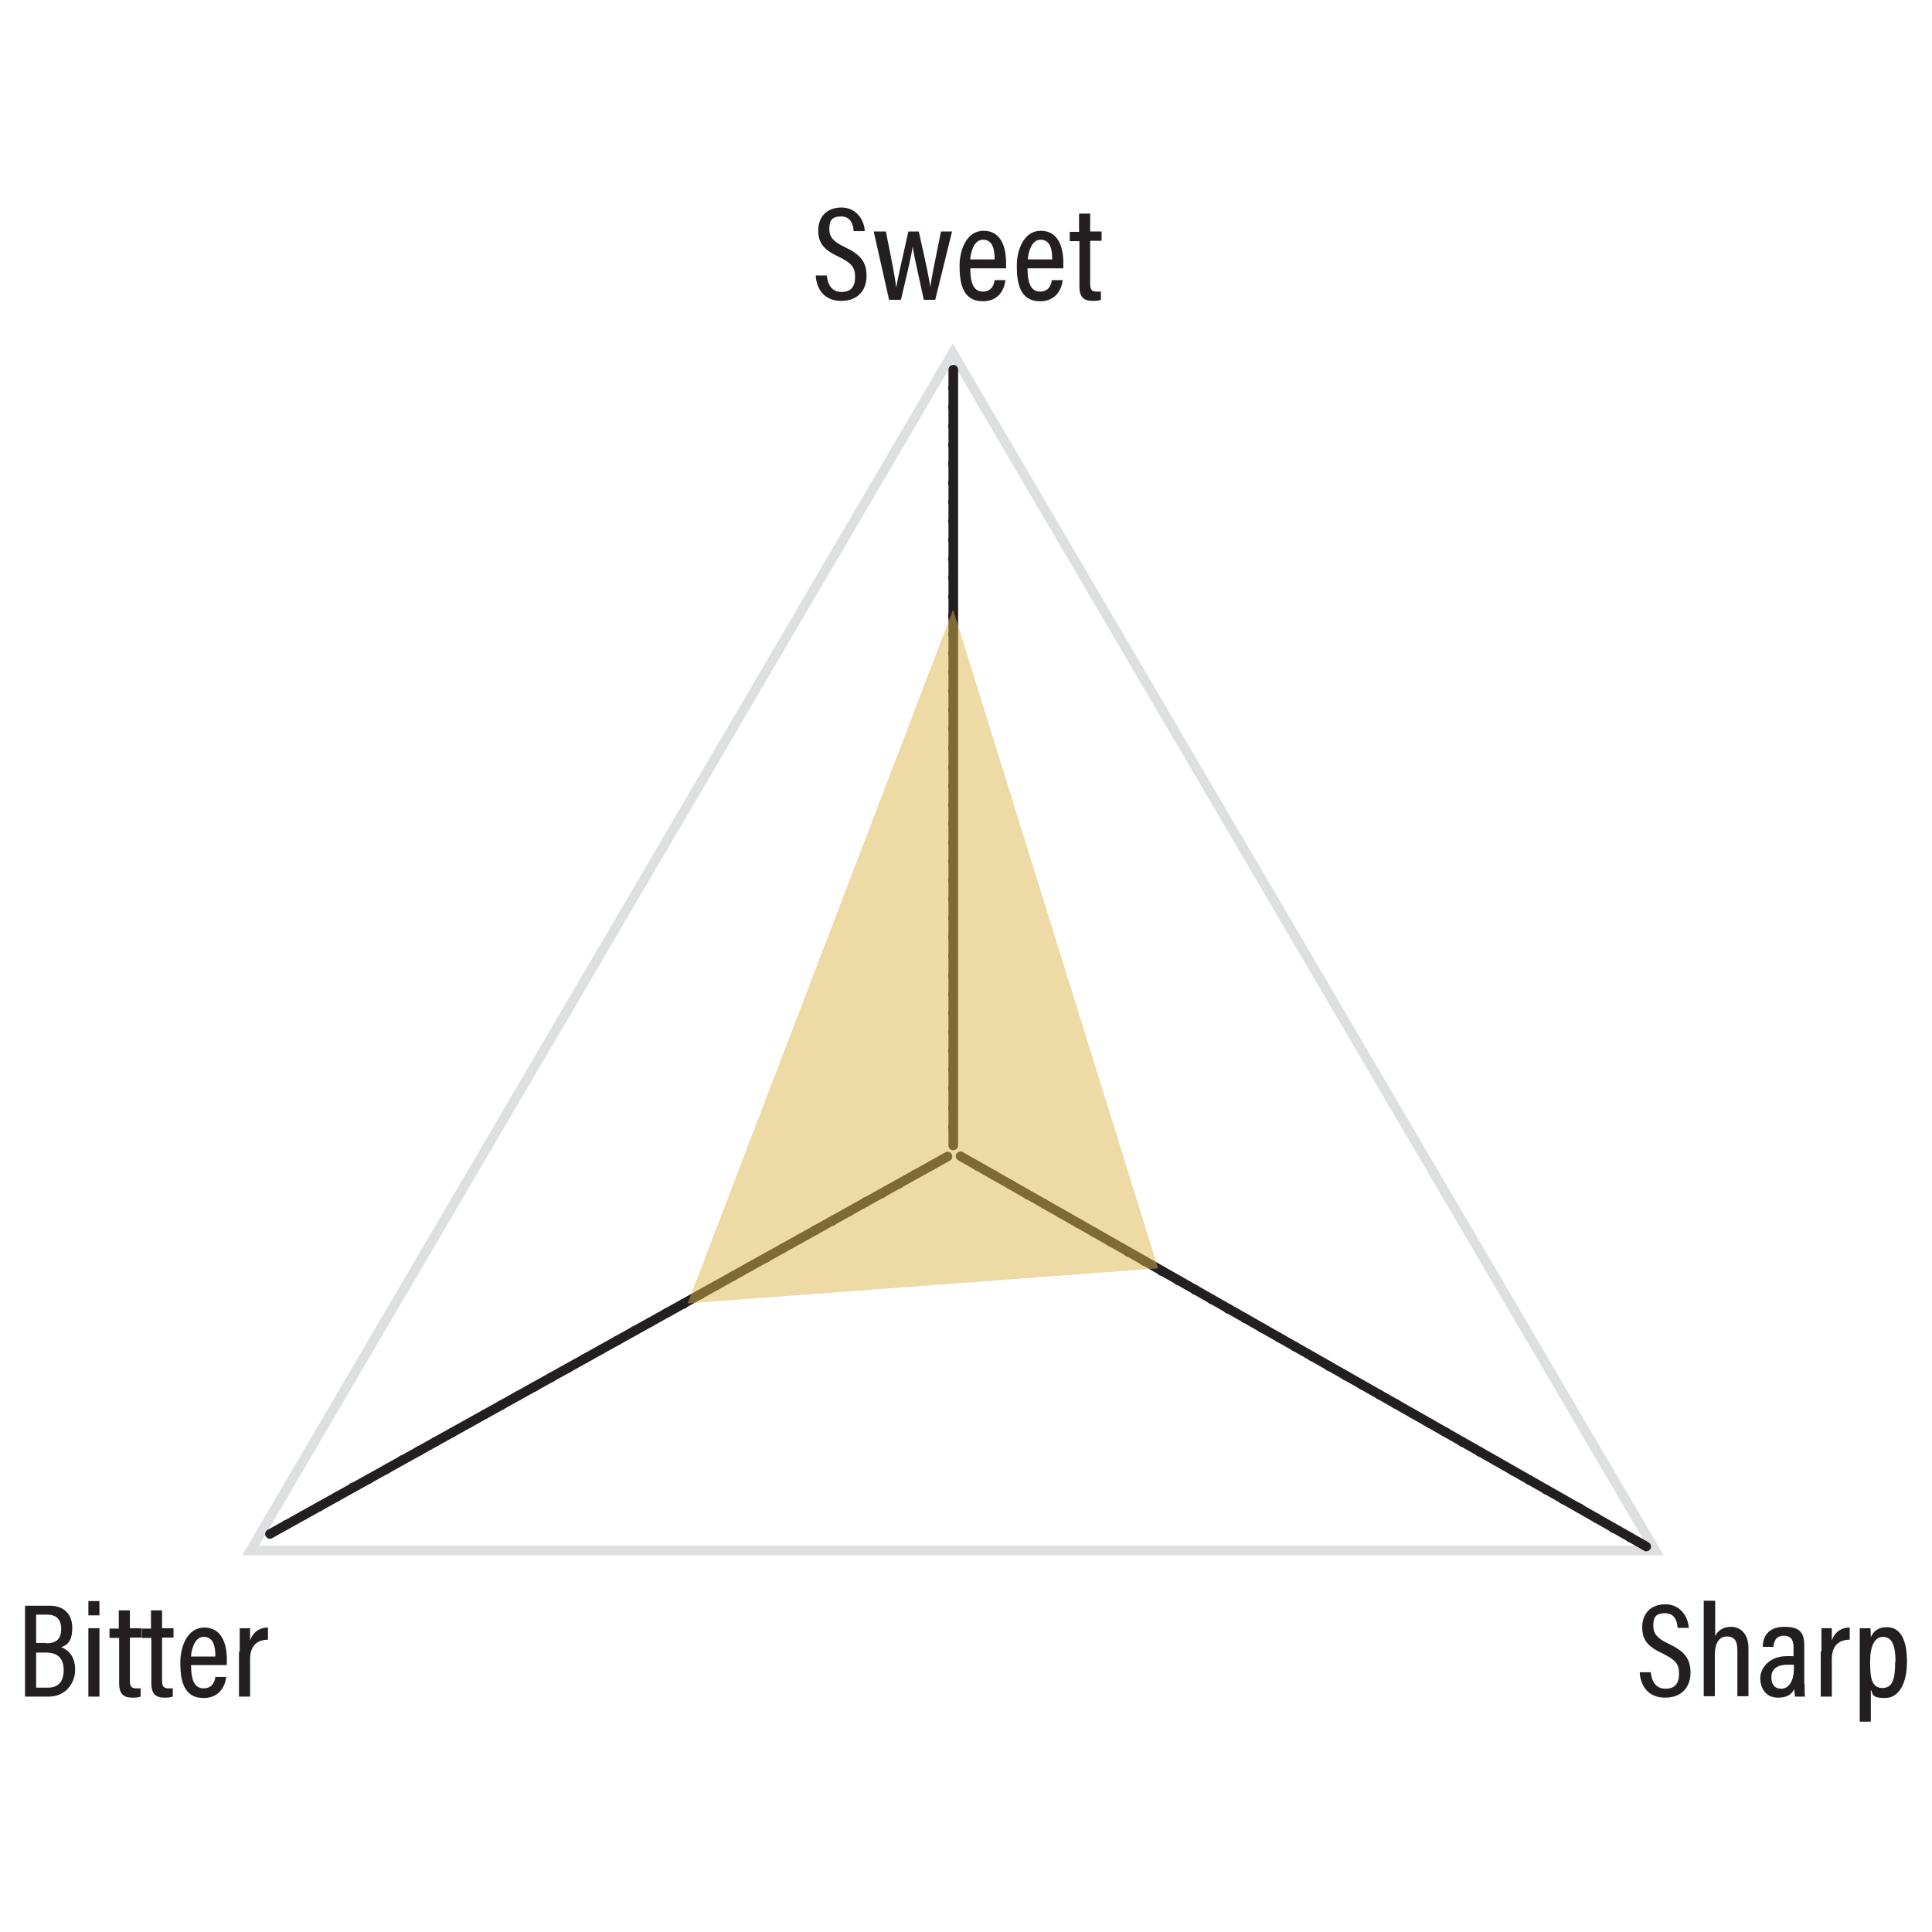 <?xml version="1.0" encoding="UTF-8"?> <svg xmlns="http://www.w3.org/2000/svg" xmlns:xlink="http://www.w3.org/1999/xlink" id="Layer_1" version="1.1" viewBox="0 0 540 540"><defs><style> .st0 { fill: none; } .st1 { fill: #231f20; } .st2 { opacity: .5; } .st3 { fill: #dbb549; } .st4 { fill: #dedfe0; } .st5 { clip-path: url(#clippath); } </style><clipPath id="clippath"><rect class="st0" x="187.8" y="166.1" width="140.1" height="202.5"></rect></clipPath></defs><path class="st1" d="M7.1,448.8h6.8c3.9,0,6.3,2.3,6.3,6.2s-1.6,4.9-3.1,5.4c1.9.7,3.9,2.4,3.9,6.3s-2.8,7.5-7.3,7.5h-6.7v-25.4ZM12.9,459.3c3.1,0,4.2-1.4,4.2-4s-1.3-4-3.9-4h-3.1v7.9h2.8ZM10.1,471.7h3.3c2.9,0,4.4-1.7,4.4-4.9s-1.6-4.9-4.9-4.9h-2.8v9.8ZM24.7,455.1h3.1v19.1h-3.1v-19.1ZM24.7,447.5h3.1v4h-3.1v-4ZM33.2,455.1v-5h3.1v5h3.2v2.6h-3.2v12.1c0,1.3.3,2.1,1.7,2.1s.9,0,1.3,0v2.3c-.7.3-1.7.3-2.3.3-2.4,0-3.7-1-3.7-4v-12.7h-2.7v-2.6h2.7ZM42.2,455.1v-5h3.1v5h3.2v2.6h-3.2v12.1c0,1.3.3,2.1,1.7,2.1s.9,0,1.3,0v2.3c-.7.3-1.7.3-2.3.3-2.4,0-3.7-1-3.7-4v-12.7h-2.7v-2.6h2.7ZM53.4,465.3c0,3.5.6,6.6,3.5,6.6s3.2-2.6,3.3-3.2h3c0,.5-.6,5.9-6.3,5.9s-6.5-5.2-6.5-9.9,2.1-9.8,6.7-9.8,6.3,4.1,6.3,8.9,0,1.1,0,1.6h-9.9ZM60.2,463c0-3-.6-5.5-3.3-5.5s-3.5,4.2-3.5,5.5h6.8ZM60.2,463h0ZM67,461.6c0-3.1,0-5.1,0-6.5h2.9c0,.5,0,1.3,0,3.4.8-2.3,2.6-3.6,5-3.6v3.4c-3.2,0-5,1.9-5,5.4v10.5h-3.1v-12.6Z"></path><path class="st4" d="M465,434.7H67.7L266.3,96l198.7,338.7ZM72.4,432h387.9L266.3,101.3,72.4,432Z"></path><path class="st1" d="M465.5,472c2.6,0,3.8-1.4,3.8-4.2s-1.1-3.9-4.5-5.6c-4.1-1.9-5.8-3.7-5.8-7.4s2.3-6.4,6.5-6.4,6.4,3.6,6.5,6.6h-3.1c-.1-1.3-.5-4.1-3.5-4.1s-3.3,1.6-3.3,3.6,1,3.4,4.2,4.9c4.5,2.1,6.2,4.2,6.2,8.1s-2.3,7-7.1,7-6.9-3.4-7.1-7.1h3.1c.2,2.5,1.4,4.6,4.1,4.6ZM479.4,447.5v9.8c.7-1.5,2.1-2.6,4.5-2.6s4.8,1.8,4.8,5.9v13.5h-3.1v-12.9c0-2.2-.6-3.8-2.9-3.8s-3.4,2-3.4,5.2v11.5h-3.1v-26.7h3.1ZM504.4,470.7c0,1.1,0,2.9.1,3.5h-2.8c0-.4-.2-1.4-.2-2.1-.7,1.5-2.1,2.4-4.5,2.4-3.7,0-5-2.9-5-5.5s2.4-6.1,7.4-6.1,1.4,0,1.9,0v-2.5c0-1.4-.3-3.2-2.7-3.2s-2.8,1.8-2.9,3.1h-3c0-2.7,1.4-5.6,6-5.6s5.6,1.8,5.6,5.4v10.5ZM501.4,465.3c-.5,0-1,0-1.8,0-3.2,0-4.5,1.5-4.5,3.5s.9,3.2,2.8,3.2,3.5-1.9,3.5-5.7v-1ZM509.1,461.6c0-3.1,0-5.1,0-6.5h2.9c0,.5,0,1.3,0,3.4.8-2.3,2.6-3.6,5-3.6v3.4c-3.2,0-5,1.9-5,5.4v10.5h-3.1v-12.6ZM522.9,472.4v8.8h-3.1v-20.5c0-2.6,0-4.4,0-5.6h3c0,.4.1,1.6.1,2.5.7-1.6,2-2.8,4.5-2.8,3.6,0,5.6,3.2,5.6,9.6s-2.4,10.2-6.1,10.2-3.4-1-3.9-2.2ZM529.8,464.5c0-4.8-1.1-7-3.5-7s-3.6,2.7-3.6,7,.4,7.3,3.4,7.3,3.6-2.7,3.6-7.3Z"></path><path class="st1" d="M235.2,81.6c2.6,0,3.8-1.4,3.8-4.2s-1.1-3.9-4.5-5.6c-4.1-1.9-5.8-3.7-5.8-7.4s2.3-6.4,6.5-6.4,6.4,3.6,6.5,6.6h-3.1c-.1-1.3-.5-4.1-3.5-4.1s-3.3,1.6-3.3,3.6,1,3.4,4.2,4.9c4.5,2.1,6.2,4.2,6.2,8.1s-2.3,7-7.1,7-6.9-3.4-7.1-7.1h3.1c.2,2.5,1.4,4.6,4.1,4.6ZM247.6,64.7c1.8,8.9,2.6,13.1,2.9,15.7h0c.4-2.5,1.1-5.5,3.4-15.7h2.9c2.1,9.4,3,13.5,3.2,15.6h0c.3-2.1.9-5.3,3-15.6h3.1l-4.7,19.1h-3.2c-1.3-6.2-2.7-12-3.1-14.9h0c-.4,2.8-1.7,8.2-3.3,14.9h-3.3l-4.3-19.1h3.3ZM271.2,74.9c0,3.5.6,6.6,3.5,6.6s3.2-2.6,3.3-3.2h3c0,.5-.6,5.9-6.3,5.9s-6.5-5.2-6.5-9.9,2.1-9.8,6.7-9.8,6.3,4.1,6.3,8.9,0,1.1,0,1.6h-9.9ZM278,72.5c0-3-.6-5.5-3.3-5.5s-3.5,4.2-3.5,5.5h6.8ZM278,72.5h0ZM287.2,74.9c0,3.5.6,6.6,3.5,6.6s3.2-2.6,3.3-3.2h3c0,.5-.6,5.9-6.3,5.9s-6.5-5.2-6.5-9.9,2.1-9.8,6.7-9.8,6.3,4.1,6.3,8.9,0,1.1,0,1.6h-9.9ZM294.1,72.5c0-3-.6-5.5-3.3-5.5s-3.5,4.2-3.5,5.5h6.8ZM294.1,72.5h0ZM301.6,64.7v-5h3.1v5h3.2v2.6h-3.2v12.1c0,1.3.3,2.1,1.7,2.1s.9,0,1.3,0v2.3c-.7.3-1.7.3-2.3.3-2.4,0-3.7-1-3.7-4v-12.7h-2.7v-2.6h2.7Z"></path><path class="st1" d="M78.9,426.8c-.4-.6-.1-1.5.5-1.8h0c.6-.3,1.4-.1,1.8.5h0c.3.6.1,1.5-.5,1.8h0c-.2.1-.4.2-.6.2h0c-.5,0-1-.3-1.2-.7ZM83.6,424.2c-.4-.6-.1-1.4.5-1.8h0c.6-.3,1.5-.1,1.8.5h0c.3.6.1,1.5-.5,1.8h0c-.2.1-.4.2-.6.2h0c-.5,0-1-.2-1.2-.7ZM88.2,421.7c-.3-.6-.1-1.5.5-1.8h0c.6-.4,1.5-.1,1.8.5h0c.3.6.1,1.4-.5,1.8h0c-.2,0-.4.2-.6.2h0c-.5,0-.9-.3-1.2-.7ZM92.8,419.1c-.3-.6-.1-1.5.5-1.8h0c.6-.3,1.5-.1,1.8.5h0c.3.6.1,1.5-.5,1.8h0c-.2.1-.4.2-.6.2h0c-.5,0-.9-.3-1.2-.7ZM97.4,416.5c-.3-.6-.1-1.5.5-1.9h0c.6-.3,1.5-.1,1.8.5h0c.4.6.1,1.5-.5,1.9h0c-.2,0-.4.2-.6.2h0c-.5,0-.9-.3-1.2-.7ZM102,414c-.3-.6-.1-1.5.5-1.8h0c.6-.4,1.5-.1,1.8.5h0c.4.6.1,1.5-.5,1.8h0c-.2.1-.4.2-.6.2h0c-.5,0-.9-.3-1.2-.7ZM106.7,411.4c-.3-.6,0-1.5.5-1.8h0c.6-.3,1.5-.1,1.8.5h0c.4.6.2,1.5-.5,1.8h0c-.2.1-.4.2-.6.2h0c-.4,0-.9-.3-1.2-.7ZM111.3,408.8c-.4-.6-.2-1.5.5-1.9h0c.6-.3,1.4,0,1.8.6h0c.3.6.1,1.4-.5,1.8h0c-.2,0-.4.2-.6.2h0c-.5,0-1-.3-1.2-.7ZM115.9,406.2c-.3-.6,0-1.5.5-1.8h0c.7-.4,1.5-.1,1.9.5h0c.3.6.1,1.5-.5,1.8h0c-.2.1-.4.2-.6.2h0c-.5,0-1-.3-1.2-.7ZM120.5,403.6c-.4-.6-.1-1.4.5-1.8h0c.6-.3,1.5-.1,1.8.5h0c.3.6.1,1.5-.5,1.8h0c-.2.1-.4.2-.6.2h0c-.5,0-.9-.3-1.2-.7ZM125.2,401.1c-.3-.6-.1-1.5.5-1.8h0c.6-.4,1.5-.1,1.8.5h0c.3.6.1,1.4-.5,1.8h0c-.2,0-.4.2-.6.2h0c-.5,0-1-.3-1.2-.7ZM129.8,398.5c-.3-.6-.1-1.5.5-1.8h0c.6-.4,1.5-.1,1.8.5h0c.3.6.1,1.5-.5,1.8h0c-.2.1-.4.2-.6.2h0c-.5,0-.9-.3-1.2-.7ZM134.4,395.9c-.3-.6-.1-1.4.5-1.8h0c.6-.3,1.5-.1,1.8.5h0c.4.6.1,1.5-.5,1.8h0c-.2.1-.4.2-.6.2h0c-.5,0-.9-.2-1.2-.7ZM139,393.4c-.3-.6-.1-1.5.5-1.8h0c.6-.4,1.5-.1,1.8.5h0c.4.6.1,1.4-.5,1.8h0c-.2,0-.4.2-.6.2h0c-.5,0-.9-.3-1.2-.7ZM143.6,390.8c-.3-.6-.1-1.5.5-1.8h0c.6-.4,1.5-.1,1.8.5h0c.4.6.1,1.5-.5,1.8h0c-.2.1-.4.2-.6.2h0c-.5,0-.9-.3-1.2-.7ZM148.3,388.2c-.3-.6-.1-1.4.5-1.8h0c.6-.3,1.5-.1,1.9.5h0c.3.6,0,1.5-.5,1.8h0c-.2.1-.4.2-.7.2h0c-.4,0-.9-.2-1.2-.7ZM152.9,385.6c-.3-.6,0-1.5.5-1.8h0c.6-.4,1.5-.1,1.9.5h0c.3.6.1,1.4-.5,1.8h0c-.2.1-.4.2-.6.2h0c-.5,0-.9-.3-1.2-.7ZM157.5,383.1c-.4-.6-.1-1.5.5-1.8h0c.6-.3,1.4-.1,1.8.5h0c.3.6.1,1.5-.5,1.8h0c-.2.1-.4.2-.6.2h0c-.5,0-1-.3-1.2-.7ZM162.2,380.5c-.4-.6-.1-1.5.5-1.9h0c.6-.3,1.5-.1,1.8.5h0c.3.6.1,1.5-.5,1.9h0c-.2,0-.4.1-.6.1h0c-.5,0-.9-.2-1.2-.6ZM166.8,377.9c-.4-.6-.1-1.5.5-1.8h0c.6-.4,1.5-.1,1.8.5h0c.3.6.1,1.5-.5,1.8h0c-.2,0-.4.2-.6.2h0c-.5,0-.9-.3-1.2-.7ZM171.4,375.3c-.3-.6-.1-1.5.5-1.8h0c.6-.3,1.5-.1,1.8.5h0c.3.6.1,1.5-.5,1.8h0c-.2.1-.4.2-.6.2h0c-.5,0-.9-.3-1.2-.7ZM176,372.8c-.3-.6-.1-1.5.5-1.9h0c.6-.3,1.5,0,1.8.5h0c.4.6.1,1.5-.5,1.8h0c-.2.1-.4.2-.6.2h0c-.5,0-.9-.2-1.2-.6ZM180.6,370.2c-.3-.6-.1-1.5.5-1.8h0c.6-.3,1.5-.1,1.8.5h0c.4.6.1,1.5-.5,1.8h0c-.2.1-.4.2-.6.2h0c-.5,0-.9-.3-1.2-.7ZM185.2,367.6c-.3-.6-.1-1.4.5-1.8h0c.6-.3,1.5-.1,1.8.5h0c.4.6.1,1.5-.5,1.8h0c-.2.1-.5.2-.7.2h0c-.5,0-.9-.3-1.2-.7ZM189.9,365.1c-.3-.6-.1-1.5.5-1.9h0c.6-.3,1.5,0,1.9.6h0c.3.6.1,1.4-.6,1.8h0c-.2.1-.4.2-.6.2h0c-.4,0-.9-.2-1.2-.6ZM194.5,362.5c-.3-.6,0-1.5.5-1.8h0c.6-.3,1.5-.1,1.9.5h0c.3.6.1,1.5-.5,1.8h0c-.2.1-.4.2-.7.2h0c-.4,0-.9-.3-1.2-.7ZM199.1,359.9c-.4-.6-.1-1.4.5-1.8h0c.6-.3,1.5-.1,1.8.5h0c.3.6.1,1.5-.5,1.8h0c-.2.1-.4.2-.6.2h0c-.5,0-.9-.2-1.2-.7ZM203.8,357.3c-.4-.6-.1-1.5.5-1.8h0c.6-.4,1.4-.2,1.8.5h0c.3.6.1,1.4-.5,1.8h0c-.2,0-.4.2-.6.2h0c-.5,0-1-.3-1.2-.7ZM208.4,354.7c-.3-.6-.1-1.5.5-1.8h0c.6-.4,1.5-.1,1.8.5h0c.3.6.1,1.5-.5,1.8h0c-.2.1-.4.2-.6.2h0c-.5,0-.9-.3-1.2-.7ZM213,352.2c-.3-.6-.1-1.4.5-1.8h0c.6-.3,1.5-.1,1.8.5h0c.3.6.1,1.5-.5,1.8h0c-.2.1-.4.2-.6.2h0c-.5,0-.9-.2-1.2-.7ZM217.6,349.6c-.3-.6-.1-1.5.5-1.8h0c.6-.4,1.5-.1,1.8.5h0c.3.6.1,1.4-.5,1.8h0c-.2.1-.4.2-.6.2h0c-.5,0-.9-.3-1.2-.7ZM222.2,347c-.3-.6-.1-1.5.5-1.8h0c.6-.3,1.5-.1,1.8.5h0c.4.6.1,1.5-.5,1.8h0c-.2.1-.4.2-.6.2h0c-.5,0-.9-.3-1.2-.7ZM226.8,344.4c-.3-.6-.1-1.4.5-1.8h0c.6-.3,1.5-.1,1.8.5h0c.4.6.1,1.5-.5,1.9h0c-.2,0-.4.1-.6.1h0c-.4,0-.9-.2-1.2-.7ZM231.5,341.9c-.3-.6,0-1.5.5-1.8h0c.6-.4,1.5-.1,1.9.5h0c.3.6,0,1.4-.5,1.8h0c-.2.1-.4.2-.6.2h0c-.5,0-.9-.3-1.2-.7ZM236.1,339.3c-.3-.6-.1-1.5.6-1.8h0c.6-.3,1.4-.1,1.8.5h0c.3.6.1,1.5-.5,1.8h0c-.2.1-.4.2-.6.2h0c-.5,0-1-.3-1.2-.7ZM240.7,336.7c-.4-.6-.1-1.5.5-1.9h0c.7-.3,1.5-.1,1.9.5h0c.3.6.1,1.5-.5,1.9h0c-.2,0-.4.2-.6.2h0c-.5,0-.9-.3-1.2-.7ZM245.4,334.2c-.4-.6-.1-1.5.5-1.8h0c.6-.4,1.5-.1,1.8.5h0c.3.6.1,1.5-.5,1.8h0c-.2,0-.4.2-.6.2h0c-.5,0-1-.3-1.2-.7ZM250,331.6c-.4-.6-.1-1.5.5-1.8h0c.6-.3,1.5-.1,1.8.5h0c.3.6.1,1.5-.5,1.8h0c-.2.1-.4.2-.6.2h0c-.5,0-.9-.3-1.2-.7ZM254.6,329c-.3-.6-.1-1.5.5-1.9h0c.6-.3,1.5-.1,1.8.5h0c.3.6.1,1.5-.5,1.8h0c-.2.1-.4.2-.6.2h0c-.5,0-.9-.3-1.2-.7ZM259.2,326.4c-.3-.6-.1-1.5.5-1.8h0c.6-.4,1.5-.1,1.8.5h0c.4.6.1,1.5-.5,1.8h0c-.2.1-.4.2-.6.2h0c-.5,0-.9-.3-1.2-.7Z"></path><path class="st1" d="M75.5,430.1c-.5,0-.9-.2-1.2-.7-.4-.6-.1-1.5.5-1.8l189.4-105.5c.6-.4,1.5-.1,1.8.5.4.6.1,1.5-.5,1.8l-189.4,105.5c-.2.1-.4.2-.7.2Z"></path><path class="st1" d="M454.9,430.8c-.6-.3-.9-1.2-.5-1.8h0c.3-.6,1.2-.9,1.8-.5h0c.6.3.9,1.2.5,1.8h0c-.3.4-.7.7-1.2.7h0c-.2,0-.5,0-.7-.2ZM450.2,428.2c-.6-.4-.9-1.2-.5-1.8h0c.3-.6,1.2-.9,1.8-.5h0c.6.3.9,1.2.5,1.8h0c-.3.4-.7.7-1.2.7h0c-.2,0-.4,0-.6-.2ZM445.6,425.5c-.6-.3-.9-1.2-.5-1.8h0c.4-.6,1.2-.9,1.8-.5h0c.6.4.9,1.2.5,1.9h0c-.3.4-.7.6-1.2.6h0c-.2,0-.4,0-.6-.2ZM440.9,422.8c-.6-.4-.9-1.2-.5-1.9h0c.3-.6,1.2-.9,1.8-.5h0c.6.3.9,1.2.5,1.8h0c-.3.4-.7.7-1.2.7h0c-.3,0-.5,0-.7-.2ZM436.2,420.2c-.6-.3-.9-1.2-.5-1.8h0c.4-.6,1.2-.9,1.9-.5h0c.6.4.9,1.2.5,1.8h0c-.3.4-.7.7-1.2.7h0c-.2,0-.4,0-.6-.2ZM431.5,417.5c-.6-.3-.9-1.2-.5-1.8h0c.3-.6,1.2-.9,1.8-.5h0c.6.4.9,1.2.5,1.9h0c-.3.4-.7.6-1.2.6h0c-.2,0-.5,0-.6-.2ZM426.8,414.9c-.6-.4-.9-1.2-.5-1.9h0c.3-.6,1.2-.9,1.8-.5h0c.6.3.9,1.2.5,1.8h0c-.2.4-.7.7-1.2.7h0c-.2,0-.4,0-.6-.2ZM422.2,412.2c-.6-.3-.9-1.2-.5-1.8h0c.4-.6,1.2-.9,1.8-.5h0c.6.4.9,1.2.5,1.8h0c-.3.4-.7.7-1.2.7h0c-.2,0-.4,0-.6-.2ZM417.5,409.5c-.6-.3-.9-1.2-.5-1.8h0c.3-.6,1.2-.9,1.8-.5h0c.6.3.9,1.2.5,1.8h0c-.3.4-.7.6-1.2.6h0c-.3,0-.5,0-.7-.2ZM412.8,406.9c-.6-.4-.9-1.2-.5-1.8h0c.4-.6,1.2-.9,1.9-.5h0c.6.3.9,1.2.5,1.8h0c-.3.4-.7.7-1.2.7h0c-.2,0-.4,0-.6-.2ZM408.1,404.2c-.6-.3-.9-1.2-.5-1.8h0c.3-.6,1.2-.9,1.8-.5h0c.6.4.9,1.2.5,1.8h0c-.3.5-.7.7-1.2.7h0c-.2,0-.5,0-.6-.2ZM403.4,401.5c-.6-.3-.9-1.2-.5-1.8h0c.4-.6,1.2-.9,1.9-.5h0c.6.3.9,1.2.5,1.8h0c-.2.4-.7.6-1.2.6h0c-.2,0-.4,0-.6-.2ZM398.8,398.9c-.6-.4-.9-1.2-.5-1.8h0c.4-.6,1.2-.9,1.9-.5h0c.6.3.9,1.2.5,1.8h0c-.3.4-.7.7-1.2.7h0c-.2,0-.4,0-.6-.2ZM394.1,396.2c-.6-.4-.9-1.2-.5-1.8h0c.3-.6,1.2-.9,1.8-.5h0c.6.4.9,1.2.5,1.8h0c-.3.4-.7.7-1.2.7h0c-.2,0-.4,0-.6-.2ZM389.4,393.5c-.6-.3-.9-1.2-.5-1.8h0c.4-.6,1.2-.9,1.9-.5h0c.6.3.9,1.2.5,1.8h0c-.2.4-.7.7-1.2.7h0c-.2,0-.4,0-.6-.2ZM384.8,390.9c-.6-.4-.9-1.2-.5-1.8h0c.4-.6,1.2-.9,1.8-.5h0c.6.3.9,1.2.5,1.8h0c-.3.4-.7.7-1.2.7h0c-.2,0-.4,0-.6-.2ZM380,388.2c-.6-.4-.9-1.2-.5-1.8h0c.3-.6,1.2-.9,1.8-.5h0c.6.4.9,1.2.5,1.8h0c-.3.5-.7.7-1.2.7h0c-.2,0-.4,0-.6-.2ZM375.4,385.6c-.6-.3-.9-1.2-.5-1.8h0c.4-.6,1.2-.9,1.8-.5h0c.6.3.9,1.2.5,1.8h0c-.3.4-.7.7-1.2.7h0c-.2,0-.4,0-.6-.2ZM370.7,382.9c-.6-.4-.9-1.2-.5-1.8h0c.3-.6,1.2-.9,1.8-.5h0c.6.3.9,1.2.5,1.8h0c-.3.4-.7.7-1.2.7h0c-.2,0-.5,0-.7-.2ZM366,380.2c-.6-.3-.9-1.2-.5-1.8h0c.3-.6,1.2-.9,1.8-.5h0c.6.4.9,1.2.5,1.8h0c-.3.5-.7.7-1.2.7h0c-.2,0-.4,0-.6-.2ZM361.4,377.6c-.6-.3-.9-1.2-.5-1.8h0c.4-.6,1.2-.9,1.8-.5h0c.6.3.9,1.2.5,1.8h0c-.3.4-.7.6-1.2.6h0c-.2,0-.5,0-.6-.2ZM356.7,374.9c-.6-.4-.9-1.2-.5-1.8h0c.3-.6,1.2-.9,1.8-.5h0c.6.3.9,1.2.5,1.8h0c-.2.4-.7.7-1.1.7h0c-.3,0-.5,0-.7-.2ZM352,372.3c-.6-.3-.9-1.2-.5-1.8h0c.4-.6,1.2-.9,1.9-.5h0c.6.4.9,1.2.5,1.8h0c-.3.5-.7.7-1.2.7h0c-.2,0-.4,0-.6-.2ZM347.3,369.6c-.6-.3-.9-1.2-.5-1.8h0c.3-.6,1.2-.9,1.8-.5h0c.6.3.9,1.2.5,1.8h0c-.3.4-.7.7-1.2.7h0c-.2,0-.5,0-.6-.2ZM342.6,367c-.6-.4-.9-1.2-.5-1.8h0c.4-.6,1.2-.9,1.9-.5h0c.6.3.9,1.2.5,1.8h0c-.2.4-.7.7-1.2.7h0c-.2,0-.4,0-.6-.2ZM338,364.3c-.6-.3-.9-1.2-.5-1.8h0c.3-.6,1.2-.9,1.8-.5h0c.6.4.9,1.2.5,1.8h0c-.3.5-.7.7-1.2.7h0c-.2,0-.5,0-.6-.2ZM333.3,361.6c-.6-.3-.9-1.2-.5-1.8h0c.3-.6,1.2-.9,1.8-.5h0c.6.3.9,1.2.5,1.8h0c-.3.4-.7.7-1.2.7h0c-.3,0-.5,0-.7-.2ZM328.6,359c-.6-.4-.9-1.2-.5-1.8h0c.4-.6,1.2-.9,1.9-.5h0c.6.3.9,1.2.5,1.8h0c-.2.4-.7.7-1.2.7h0c-.2,0-.4,0-.6-.2ZM323.9,356.3c-.6-.3-.9-1.2-.5-1.8h0c.3-.6,1.2-.9,1.8-.5h0c.6.4.9,1.2.5,1.9h0c-.3.4-.7.6-1.2.6h0c-.2,0-.5,0-.7-.2ZM319.2,353.7c-.6-.4-.9-1.2-.5-1.9h0c.3-.6,1.2-.9,1.8-.5h0c.6.3.9,1.2.5,1.8h0c-.3.4-.7.7-1.2.7h0c-.2,0-.4,0-.6-.2ZM314.6,351c-.6-.4-.9-1.2-.5-1.8h0c.4-.6,1.2-.9,1.8-.5h0c.6.3.9,1.2.5,1.8h0c-.3.4-.7.7-1.2.7h0c-.2,0-.5,0-.6-.2ZM309.9,348.3c-.6-.3-.9-1.2-.5-1.8h0c.3-.6,1.2-.9,1.8-.5h0c.6.4.9,1.2.5,1.9h0c-.3.4-.7.6-1.2.6h0c-.2,0-.5,0-.7-.2ZM305.2,345.7c-.6-.4-.9-1.2-.5-1.9h0c.4-.6,1.2-.9,1.9-.5h0c.6.3.9,1.2.5,1.8h0c-.2.4-.7.7-1.2.7h0c-.2,0-.4,0-.6-.2ZM300.6,343c-.6-.3-.9-1.2-.5-1.8h0c.4-.6,1.2-.9,1.8-.5h0c.6.4.9,1.2.5,1.8h0c-.3.4-.7.7-1.2.7h0c-.2,0-.5,0-.6-.2ZM295.9,340.3c-.6-.3-.9-1.2-.5-1.8h0c.3-.6,1.2-.9,1.8-.5h0c.6.4.9,1.2.5,1.9h0c-.2.4-.7.6-1.1.6h0c-.3,0-.5,0-.7-.2ZM291.2,337.7c-.6-.4-.9-1.2-.5-1.9h0c.4-.6,1.2-.9,1.8-.5h0c.6.3.9,1.2.5,1.8h0c-.3.4-.7.7-1.2.7h0c-.2,0-.4,0-.6-.2ZM286.5,335c-.6-.4-.9-1.2-.5-1.8h0c.3-.6,1.2-.9,1.8-.5h0c.6.4.9,1.2.5,1.8h0c-.3.4-.7.7-1.2.7h0c-.3,0-.5,0-.7-.2ZM281.8,332.3c-.6-.3-.9-1.2-.5-1.8h0c.4-.6,1.2-.9,1.9-.5h0c.6.3.9,1.2.5,1.8h0c-.3.4-.7.6-1.2.6h0c-.2,0-.4,0-.6-.2ZM277.2,329.7c-.6-.4-.9-1.2-.5-1.9h0c.3-.6,1.2-.9,1.8-.5h0c.6.3.9,1.2.5,1.8h0c-.3.4-.7.7-1.2.7h0c-.2,0-.5,0-.6-.2ZM272.5,327c-.6-.4-.9-1.2-.5-1.8h0c.3-.6,1.2-.9,1.8-.5h0c.6.4.9,1.2.5,1.8h0c-.2.4-.7.7-1.2.7h0c-.2,0-.4,0-.6-.2Z"></path><path class="st1" d="M460.2,433.6c-.2,0-.5,0-.7-.2l-191.7-109.1c-.6-.4-.9-1.2-.5-1.8.4-.6,1.2-.9,1.8-.5l191.7,109.1c.6.4.9,1.2.5,1.8-.2.4-.7.7-1.2.7Z"></path><path class="st1" d="M265,314.9c0-.7.6-1.3,1.3-1.3h0c.7,0,1.3.6,1.3,1.3h0c0,.7-.6,1.3-1.3,1.3h0c-.7,0-1.3-.6-1.3-1.3ZM265,309.6c0-.7.6-1.3,1.3-1.3h0c.7,0,1.3.6,1.3,1.3h0c0,.7-.6,1.3-1.3,1.3h0c-.7,0-1.3-.6-1.3-1.3ZM265,304.3c0-.7.6-1.3,1.3-1.3h0c.7,0,1.3.6,1.3,1.3h0c0,.7-.6,1.3-1.3,1.3h0c-.7,0-1.3-.6-1.3-1.3ZM265,299c0-.7.6-1.3,1.3-1.3h0c.7,0,1.3.6,1.3,1.3h0c0,.7-.6,1.3-1.3,1.3h0c-.7,0-1.3-.6-1.3-1.3ZM265,293.8c0-.8.6-1.4,1.3-1.4h0c.7,0,1.3.6,1.3,1.4h0c0,.7-.6,1.3-1.3,1.3h0c-.7,0-1.3-.6-1.3-1.3ZM265,288.5c0-.7.6-1.3,1.3-1.3h0c.7,0,1.3.6,1.3,1.3h0c0,.7-.6,1.3-1.3,1.3h0c-.7,0-1.3-.6-1.3-1.3ZM265,283.1c0-.7.6-1.3,1.3-1.3h0c.7,0,1.3.6,1.3,1.3h0c0,.7-.6,1.3-1.3,1.3h0c-.7,0-1.3-.6-1.3-1.3ZM265,277.9c0-.7.6-1.3,1.3-1.3h0c.7,0,1.3.6,1.3,1.3h0c0,.7-.6,1.3-1.3,1.3h0c-.7,0-1.3-.6-1.3-1.3ZM265,272.6c0-.7.6-1.3,1.3-1.3h0c.7,0,1.3.6,1.3,1.3h0c0,.7-.6,1.3-1.3,1.3h0c-.7,0-1.3-.6-1.3-1.3ZM265,267.3c0-.7.6-1.3,1.3-1.3h0c.7,0,1.3.6,1.3,1.3h0c0,.8-.6,1.3-1.3,1.3h0c-.7,0-1.3-.6-1.3-1.3ZM265,262c0-.7.6-1.3,1.3-1.3h0c.7,0,1.3.6,1.3,1.3h0c0,.7-.6,1.3-1.3,1.3h0c-.7,0-1.3-.6-1.3-1.3ZM265,256.7c0-.7.6-1.3,1.3-1.3h0c.7,0,1.3.6,1.3,1.3h0c0,.7-.6,1.3-1.3,1.3h0c-.7,0-1.3-.6-1.3-1.3ZM265,251.4c0-.7.6-1.3,1.3-1.3h0c.7,0,1.3.6,1.3,1.3h0c0,.7-.6,1.3-1.3,1.3h0c-.7,0-1.3-.6-1.3-1.3ZM265,246.1c0-.7.6-1.3,1.3-1.3h0c.7,0,1.3.6,1.3,1.3h0c0,.7-.6,1.3-1.3,1.3h0c-.7,0-1.3-.6-1.3-1.3ZM265,240.8c0-.7.6-1.3,1.3-1.3h0c.7,0,1.3.6,1.3,1.3h0c0,.8-.6,1.3-1.3,1.3h0c-.7,0-1.3-.6-1.3-1.3ZM265,235.5c0-.7.6-1.3,1.3-1.3h0c.7,0,1.3.6,1.3,1.3h0c0,.7-.6,1.3-1.3,1.3h0c-.7,0-1.3-.6-1.3-1.3ZM265,230.2c0-.7.6-1.3,1.3-1.3h0c.7,0,1.3.6,1.3,1.3h0c0,.7-.6,1.3-1.3,1.3h0c-.7,0-1.3-.6-1.3-1.3ZM265,225c0-.8.6-1.3,1.3-1.3h0c.7,0,1.3.6,1.3,1.3h0c0,.7-.6,1.3-1.3,1.3h0c-.7,0-1.3-.6-1.3-1.3ZM265,219.7c0-.7.6-1.3,1.3-1.3h0c.7,0,1.3.6,1.3,1.3h0c0,.7-.6,1.3-1.3,1.3h0c-.7,0-1.3-.6-1.3-1.3ZM265,214.4c0-.7.6-1.3,1.3-1.3h0c.7,0,1.3.6,1.3,1.3h0c0,.8-.6,1.3-1.3,1.3h0c-.7,0-1.3-.6-1.3-1.3ZM265,209.1c0-.7.6-1.3,1.3-1.3h0c.7,0,1.3.6,1.3,1.3h0c0,.7-.6,1.3-1.3,1.3h0c-.7,0-1.3-.6-1.3-1.3ZM265,203.8c0-.7.6-1.3,1.3-1.3h0c.7,0,1.3.6,1.3,1.3h0c0,.7-.6,1.3-1.3,1.3h0c-.7,0-1.3-.6-1.3-1.3ZM265,198.5c0-.8.6-1.3,1.3-1.3h0c.7,0,1.3.6,1.3,1.3h0c0,.7-.6,1.3-1.3,1.3h0c-.7,0-1.3-.6-1.3-1.3ZM265,193.2c0-.7.6-1.3,1.3-1.3h0c.7,0,1.3.6,1.3,1.3h0c0,.7-.6,1.3-1.3,1.3h0c-.7,0-1.3-.6-1.3-1.3ZM265,187.9c0-.7.6-1.3,1.3-1.3h0c.7,0,1.3.6,1.3,1.3h0c0,.8-.6,1.3-1.3,1.3h0c-.7,0-1.3-.6-1.3-1.3ZM265,182.6c0-.7.6-1.3,1.3-1.3h0c.7,0,1.3.6,1.3,1.3h0c0,.7-.6,1.3-1.3,1.3h0c-.7,0-1.3-.6-1.3-1.3ZM265,177.3c0-.7.6-1.3,1.3-1.3h0c.7,0,1.3.6,1.3,1.3h0c0,.7-.6,1.3-1.3,1.3h0c-.7,0-1.3-.6-1.3-1.3ZM265,172.1c0-.8.6-1.3,1.3-1.3h0c.7,0,1.3.6,1.3,1.3h0c0,.7-.6,1.3-1.3,1.3h0c-.7,0-1.3-.6-1.3-1.3ZM265,166.8c0-.7.6-1.3,1.3-1.3h0c.7,0,1.3.6,1.3,1.3h0c0,.7-.6,1.3-1.3,1.3h0c-.7,0-1.3-.6-1.3-1.3ZM265,161.5c0-.7.6-1.3,1.3-1.3h0c.7,0,1.3.6,1.3,1.3h0c0,.7-.6,1.3-1.3,1.3h0c-.7,0-1.3-.6-1.3-1.3ZM265,156.2c0-.7.6-1.3,1.3-1.3h0c.7,0,1.3.6,1.3,1.3h0c0,.7-.6,1.3-1.3,1.3h0c-.7,0-1.3-.6-1.3-1.3ZM265,150.9c0-.7.6-1.3,1.3-1.3h0c.7,0,1.3.6,1.3,1.3h0c0,.7-.6,1.3-1.3,1.3h0c-.7,0-1.3-.6-1.3-1.3ZM265,145.6c0-.8.6-1.3,1.3-1.3h0c.7,0,1.3.6,1.3,1.3h0c0,.7-.6,1.3-1.3,1.3h0c-.7,0-1.3-.6-1.3-1.3ZM265,140.3c0-.7.6-1.3,1.3-1.3h0c.7,0,1.3.6,1.3,1.3h0c0,.7-.6,1.3-1.3,1.3h0c-.7,0-1.3-.6-1.3-1.3ZM265,135c0-.7.6-1.3,1.3-1.3h0c.7,0,1.3.6,1.3,1.3h0c0,.7-.6,1.3-1.3,1.3h0c-.7,0-1.3-.6-1.3-1.3ZM265,129.7c0-.7.6-1.3,1.3-1.3h0c.7,0,1.3.6,1.3,1.3h0c0,.7-.6,1.3-1.3,1.3h0c-.7,0-1.3-.6-1.3-1.3ZM265,124.4c0-.7.6-1.3,1.3-1.3h0c.7,0,1.3.6,1.3,1.3h0c0,.7-.6,1.3-1.3,1.3h0c-.7,0-1.3-.6-1.3-1.3ZM265,119.2c0-.8.6-1.3,1.3-1.3h0c.7,0,1.3.6,1.3,1.3h0c0,.7-.6,1.3-1.3,1.3h0c-.7,0-1.3-.6-1.3-1.3ZM265,113.8c0-.7.6-1.3,1.3-1.3h0c.7,0,1.3.6,1.3,1.3h0c0,.7-.6,1.3-1.3,1.3h0c-.7,0-1.3-.6-1.3-1.3ZM265,108.5c0-.7.6-1.3,1.3-1.3h0c.7,0,1.3.6,1.3,1.3h0c0,.7-.6,1.3-1.3,1.3h0c-.7,0-1.3-.6-1.3-1.3Z"></path><path class="st1" d="M266.4,321.5h0c-.7,0-1.3-.6-1.3-1.3V103.3c0-.7.6-1.3,1.4-1.3h0c.7,0,1.3.6,1.3,1.3v216.9c0,.7-.6,1.3-1.4,1.3Z"></path><g class="st2"><g class="st5"><polygon class="st3" points="323.7 354.5 266.4 170.4 192.2 364.3 323.7 354.5"></polygon></g></g></svg> 